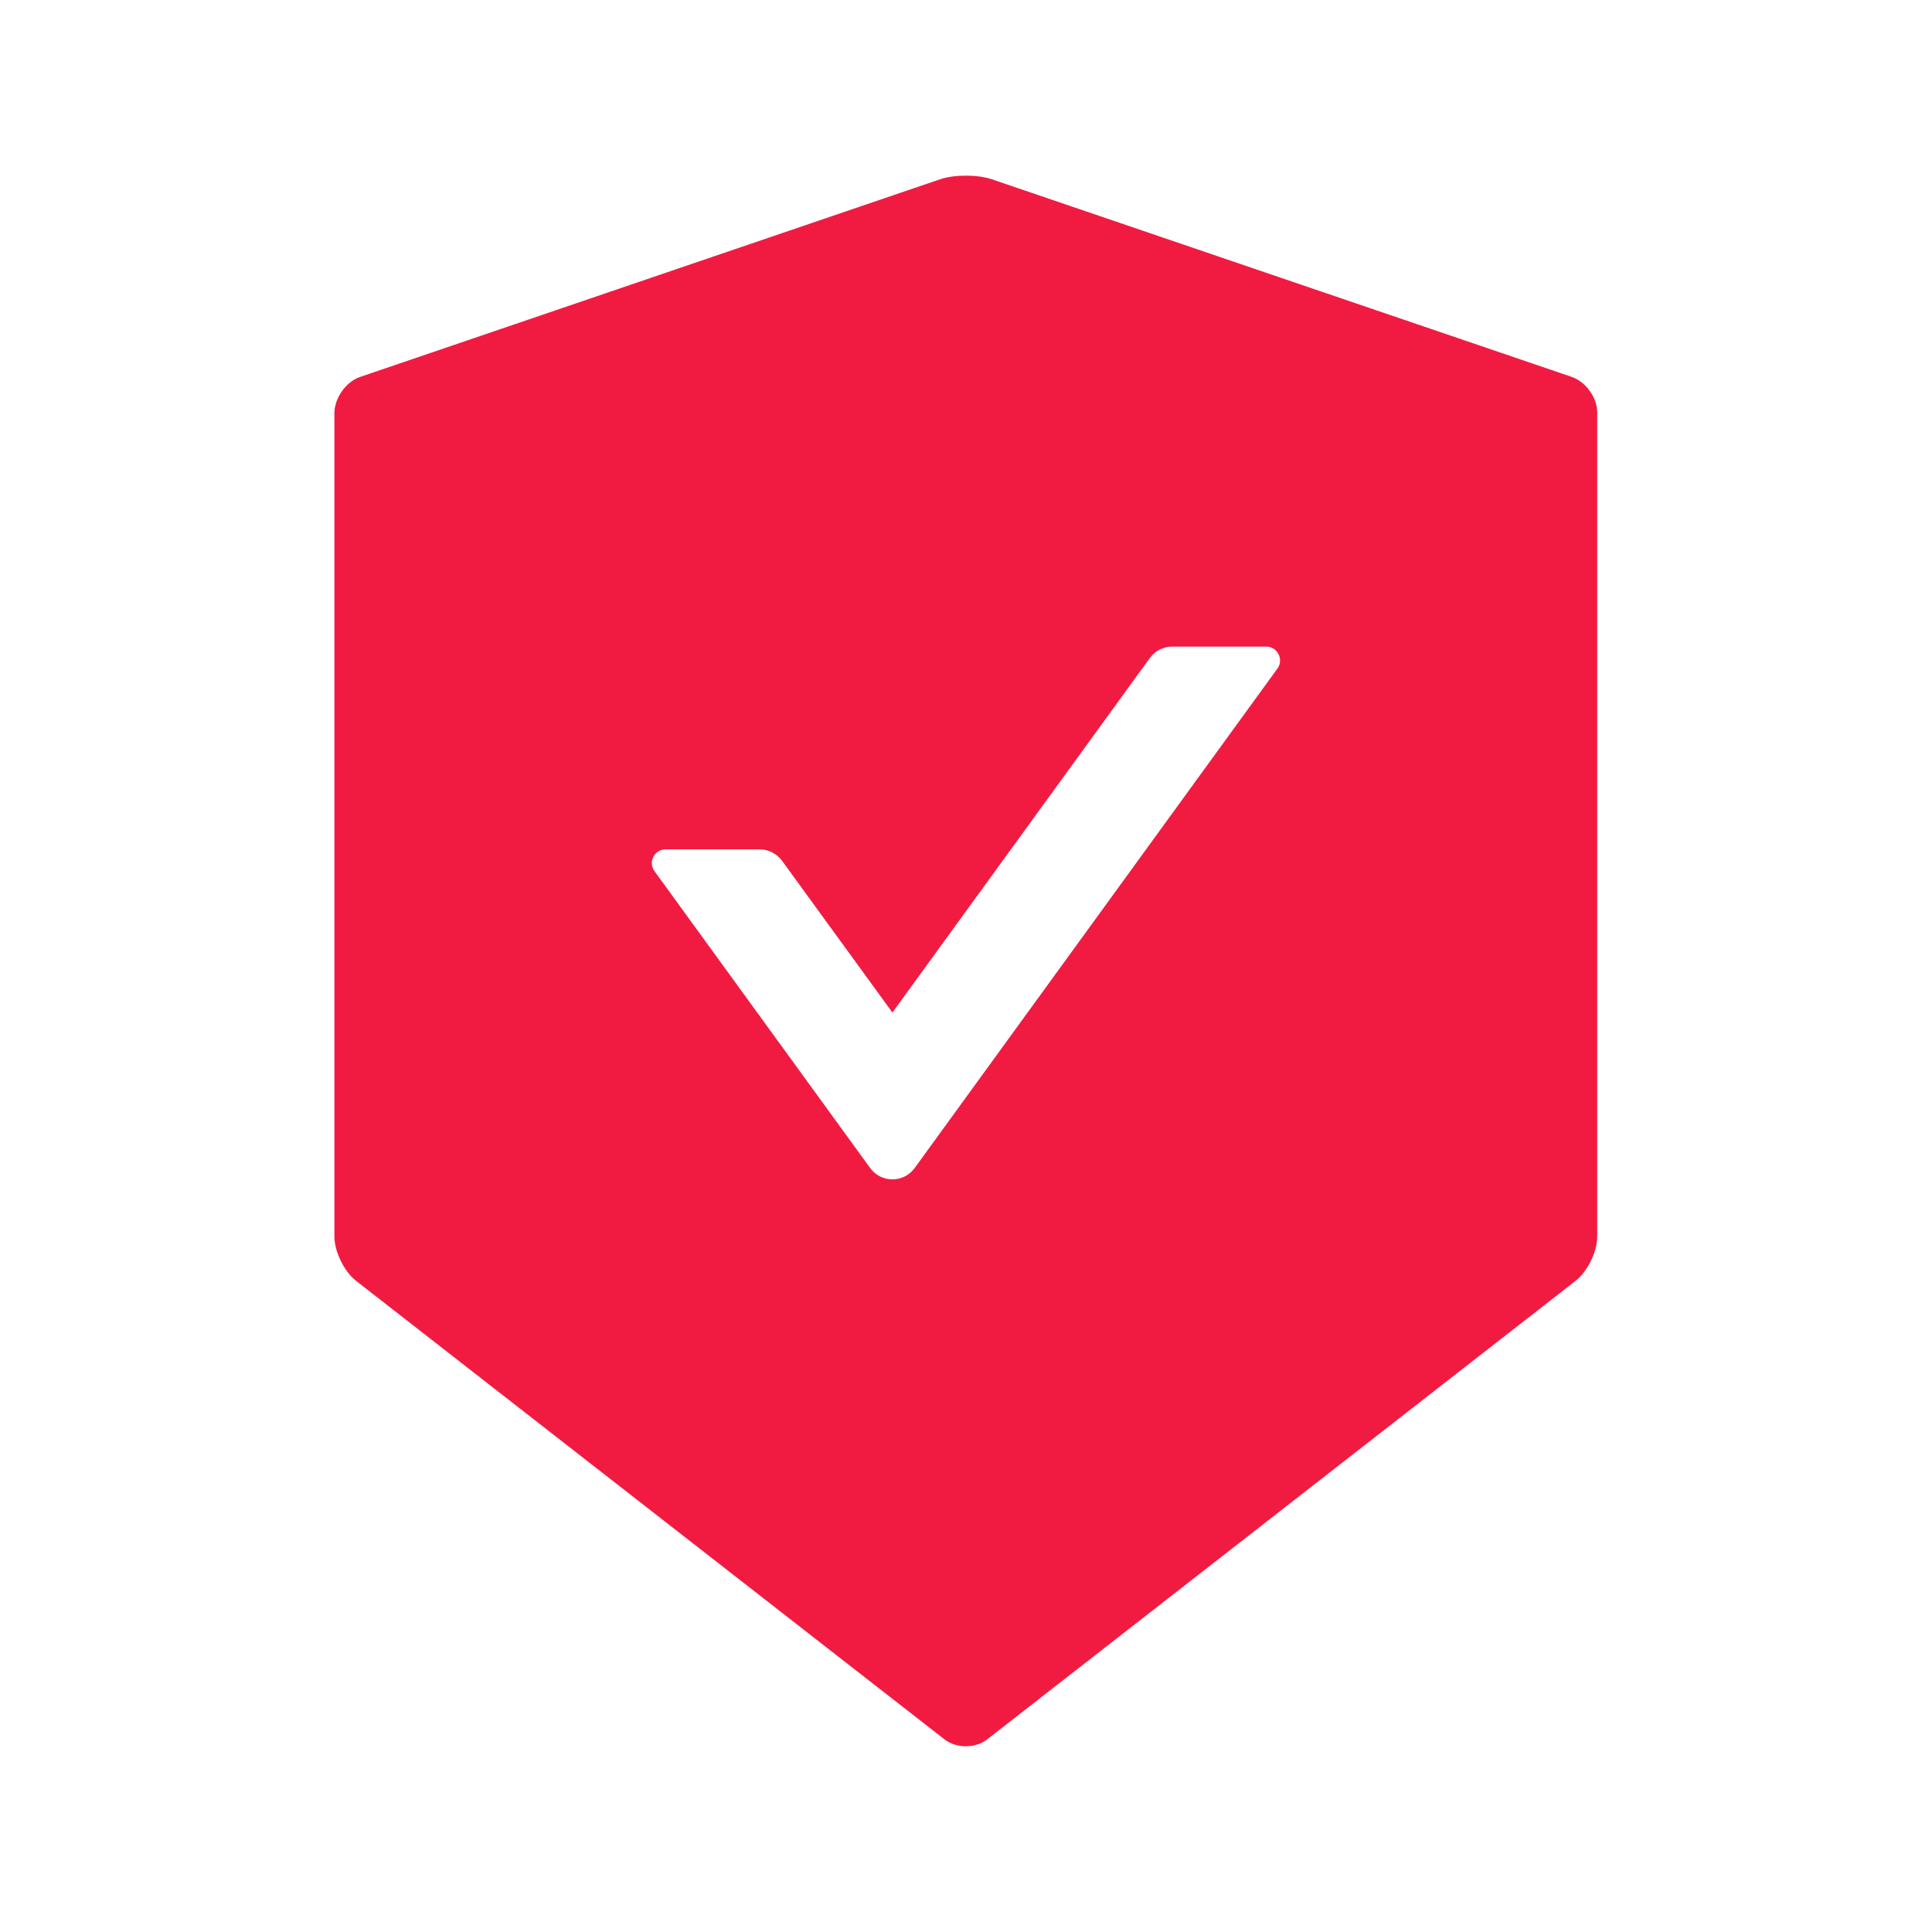 <?xml version="1.0" encoding="UTF-8"?> <svg xmlns="http://www.w3.org/2000/svg" width="22" height="22" viewBox="0 0 22 22" fill="none"><path d="M17.898 4.292L11.293 2.041C11.213 2.014 11.107 2 11 2C10.893 2 10.786 2.014 10.706 2.041L4.101 4.292C3.94 4.346 3.808 4.533 3.808 4.704V14.081C3.808 14.252 3.918 14.477 4.053 14.584L10.753 19.805C10.821 19.858 10.908 19.885 10.998 19.885C11.087 19.885 11.177 19.858 11.243 19.805L17.943 14.584C18.077 14.479 18.188 14.254 18.188 14.081V4.704C18.192 4.533 18.06 4.348 17.898 4.292ZM14.547 7.612L10.415 13.301C10.386 13.341 10.348 13.373 10.304 13.396C10.26 13.418 10.211 13.43 10.162 13.43C10.113 13.43 10.064 13.418 10.02 13.396C9.976 13.373 9.938 13.341 9.909 13.301L7.452 9.919C7.378 9.816 7.452 9.672 7.579 9.672H8.652C8.751 9.672 8.846 9.721 8.904 9.8L10.162 11.53L13.095 7.491C13.153 7.412 13.247 7.363 13.348 7.363H14.421C14.547 7.365 14.621 7.509 14.547 7.612Z" fill="#F11B42"></path></svg> 